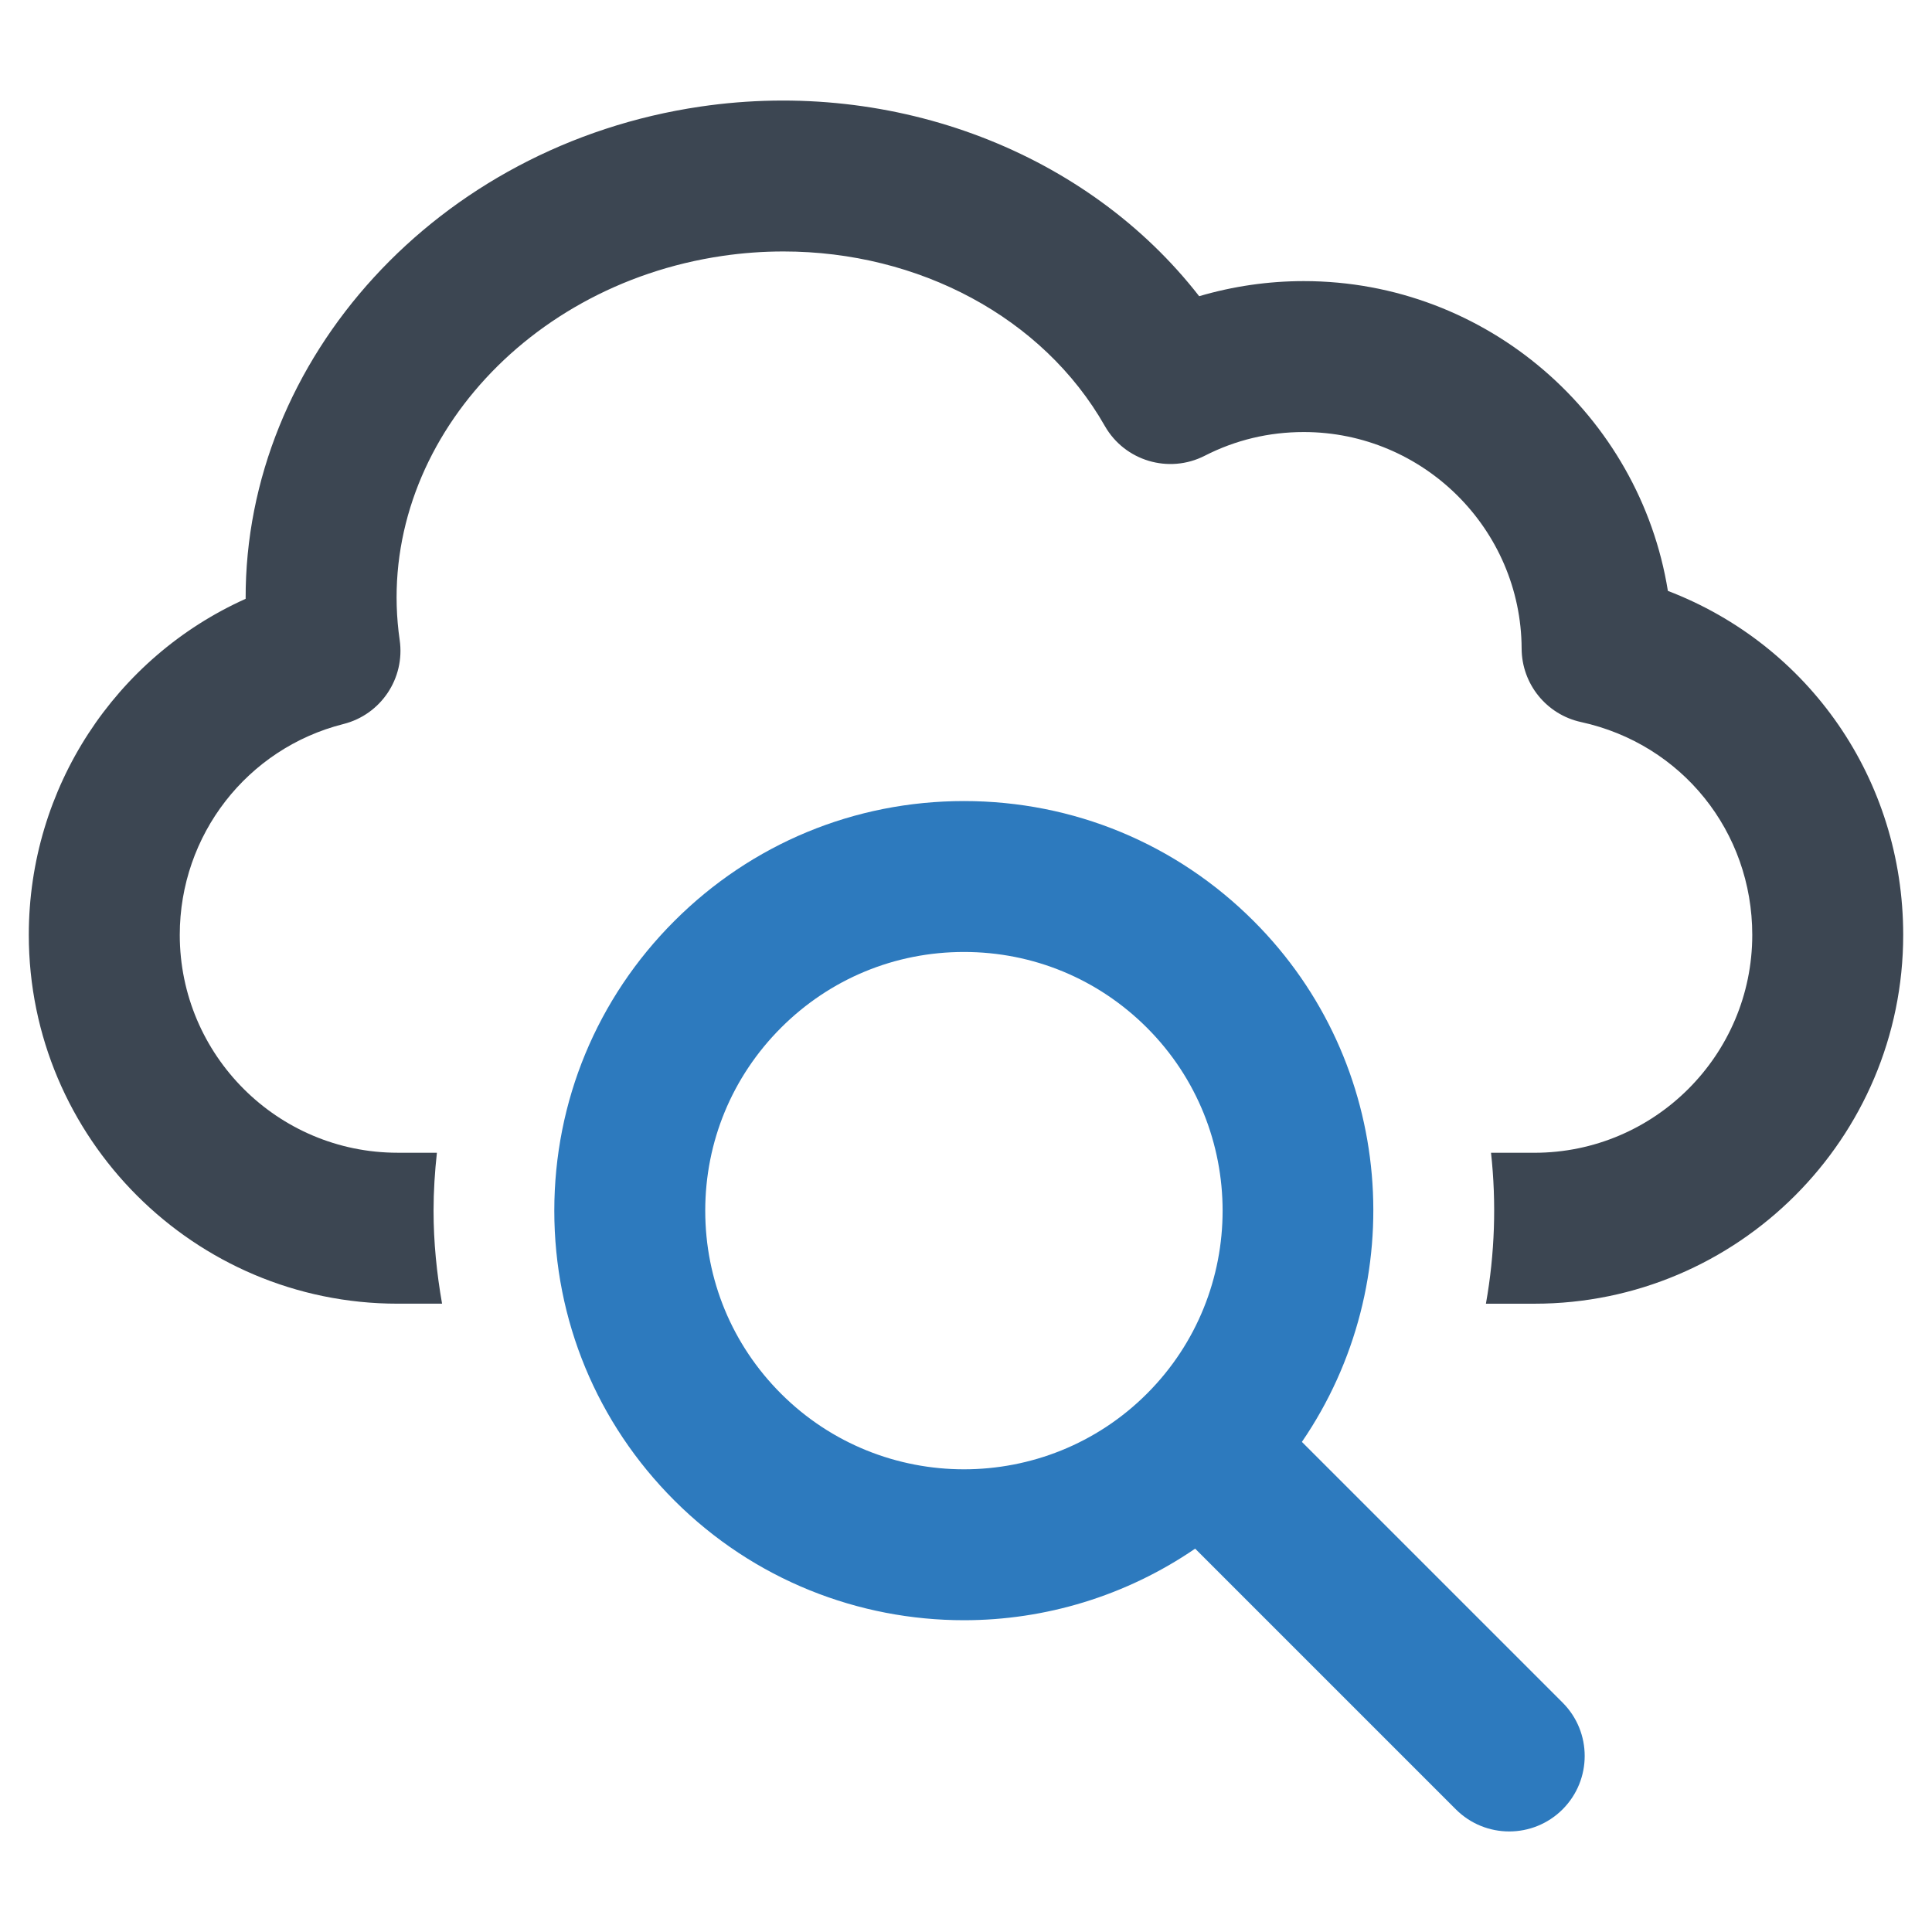 <?xml version="1.0" encoding="UTF-8" standalone="no"?><!-- icon666.com - MILLIONS OF FREE VECTOR ICONS --><svg width="1024" height="1024" id="Layer_1" enable-background="new 0 0 64 64" viewBox="0 0 64 64" xmlns="http://www.w3.org/2000/svg"><g><path d="m51.763 56.401-8.636-8.636c3.617-5.282 3.09-12.568-1.598-17.254-2.563-2.563-5.971-3.975-9.596-3.975s-7.033 1.412-9.596 3.975-3.975 5.971-3.975 9.596 1.412 7.034 3.975 9.596c2.646 2.646 6.12 3.969 9.596 3.969 2.681 0 5.358-.797 7.658-2.371l8.636 8.636c.488.488 1.128.732 1.768.732s1.279-.244 1.768-.732c.976-.978.976-2.56 0-3.536zm-13.769-10.234c-3.342 3.341-8.779 3.341-12.122 0-1.619-1.619-2.51-3.771-2.51-6.061 0-2.289.892-4.441 2.511-6.061 1.619-1.619 3.771-2.51 6.06-2.51 2.29 0 4.442.892 6.061 2.51 3.342 3.342 3.342 8.78 0 12.122z" fill="#2d7abe"/><g><path d="m55.251 19.574c-.936-5.806-5.996-10.262-12.062-10.262-1.174 0-2.345.17-3.465.5-3.69-4.745-10.064-7.231-16.522-6.281-8.73 1.282-15.09 8.369-15.065 16.306-4.316 1.938-7.183 6.257-7.183 11.132 0 6.736 5.48 12.217 12.216 12.217h1.474c-.177-1.008-.282-2.036-.282-3.081 0-.646.042-1.286.111-1.919h-1.302c-3.979 0-7.216-3.237-7.216-7.217 0-3.307 2.23-6.179 5.423-6.985 1.241-.313 2.045-1.515 1.862-2.782-.872-6.023 3.923-11.73 10.689-12.724.68-.1 1.356-.148 2.025-.148 4.476 0 8.595 2.18 10.643 5.778.661 1.162 2.122 1.597 3.312.989 1.019-.521 2.122-.785 3.28-.785 3.964 0 7.201 3.218 7.217 7.174.005 1.171.822 2.183 1.968 2.433 3.34.728 5.672 3.627 5.672 7.051 0 3.979-3.237 7.217-7.217 7.217h-1.437c.182 1.66.126 3.344-.169 5h1.606c6.736 0 12.217-5.48 12.217-12.217 0-5.154-3.125-9.606-7.795-11.396z" fill="#3c4652"/></g></g></svg>